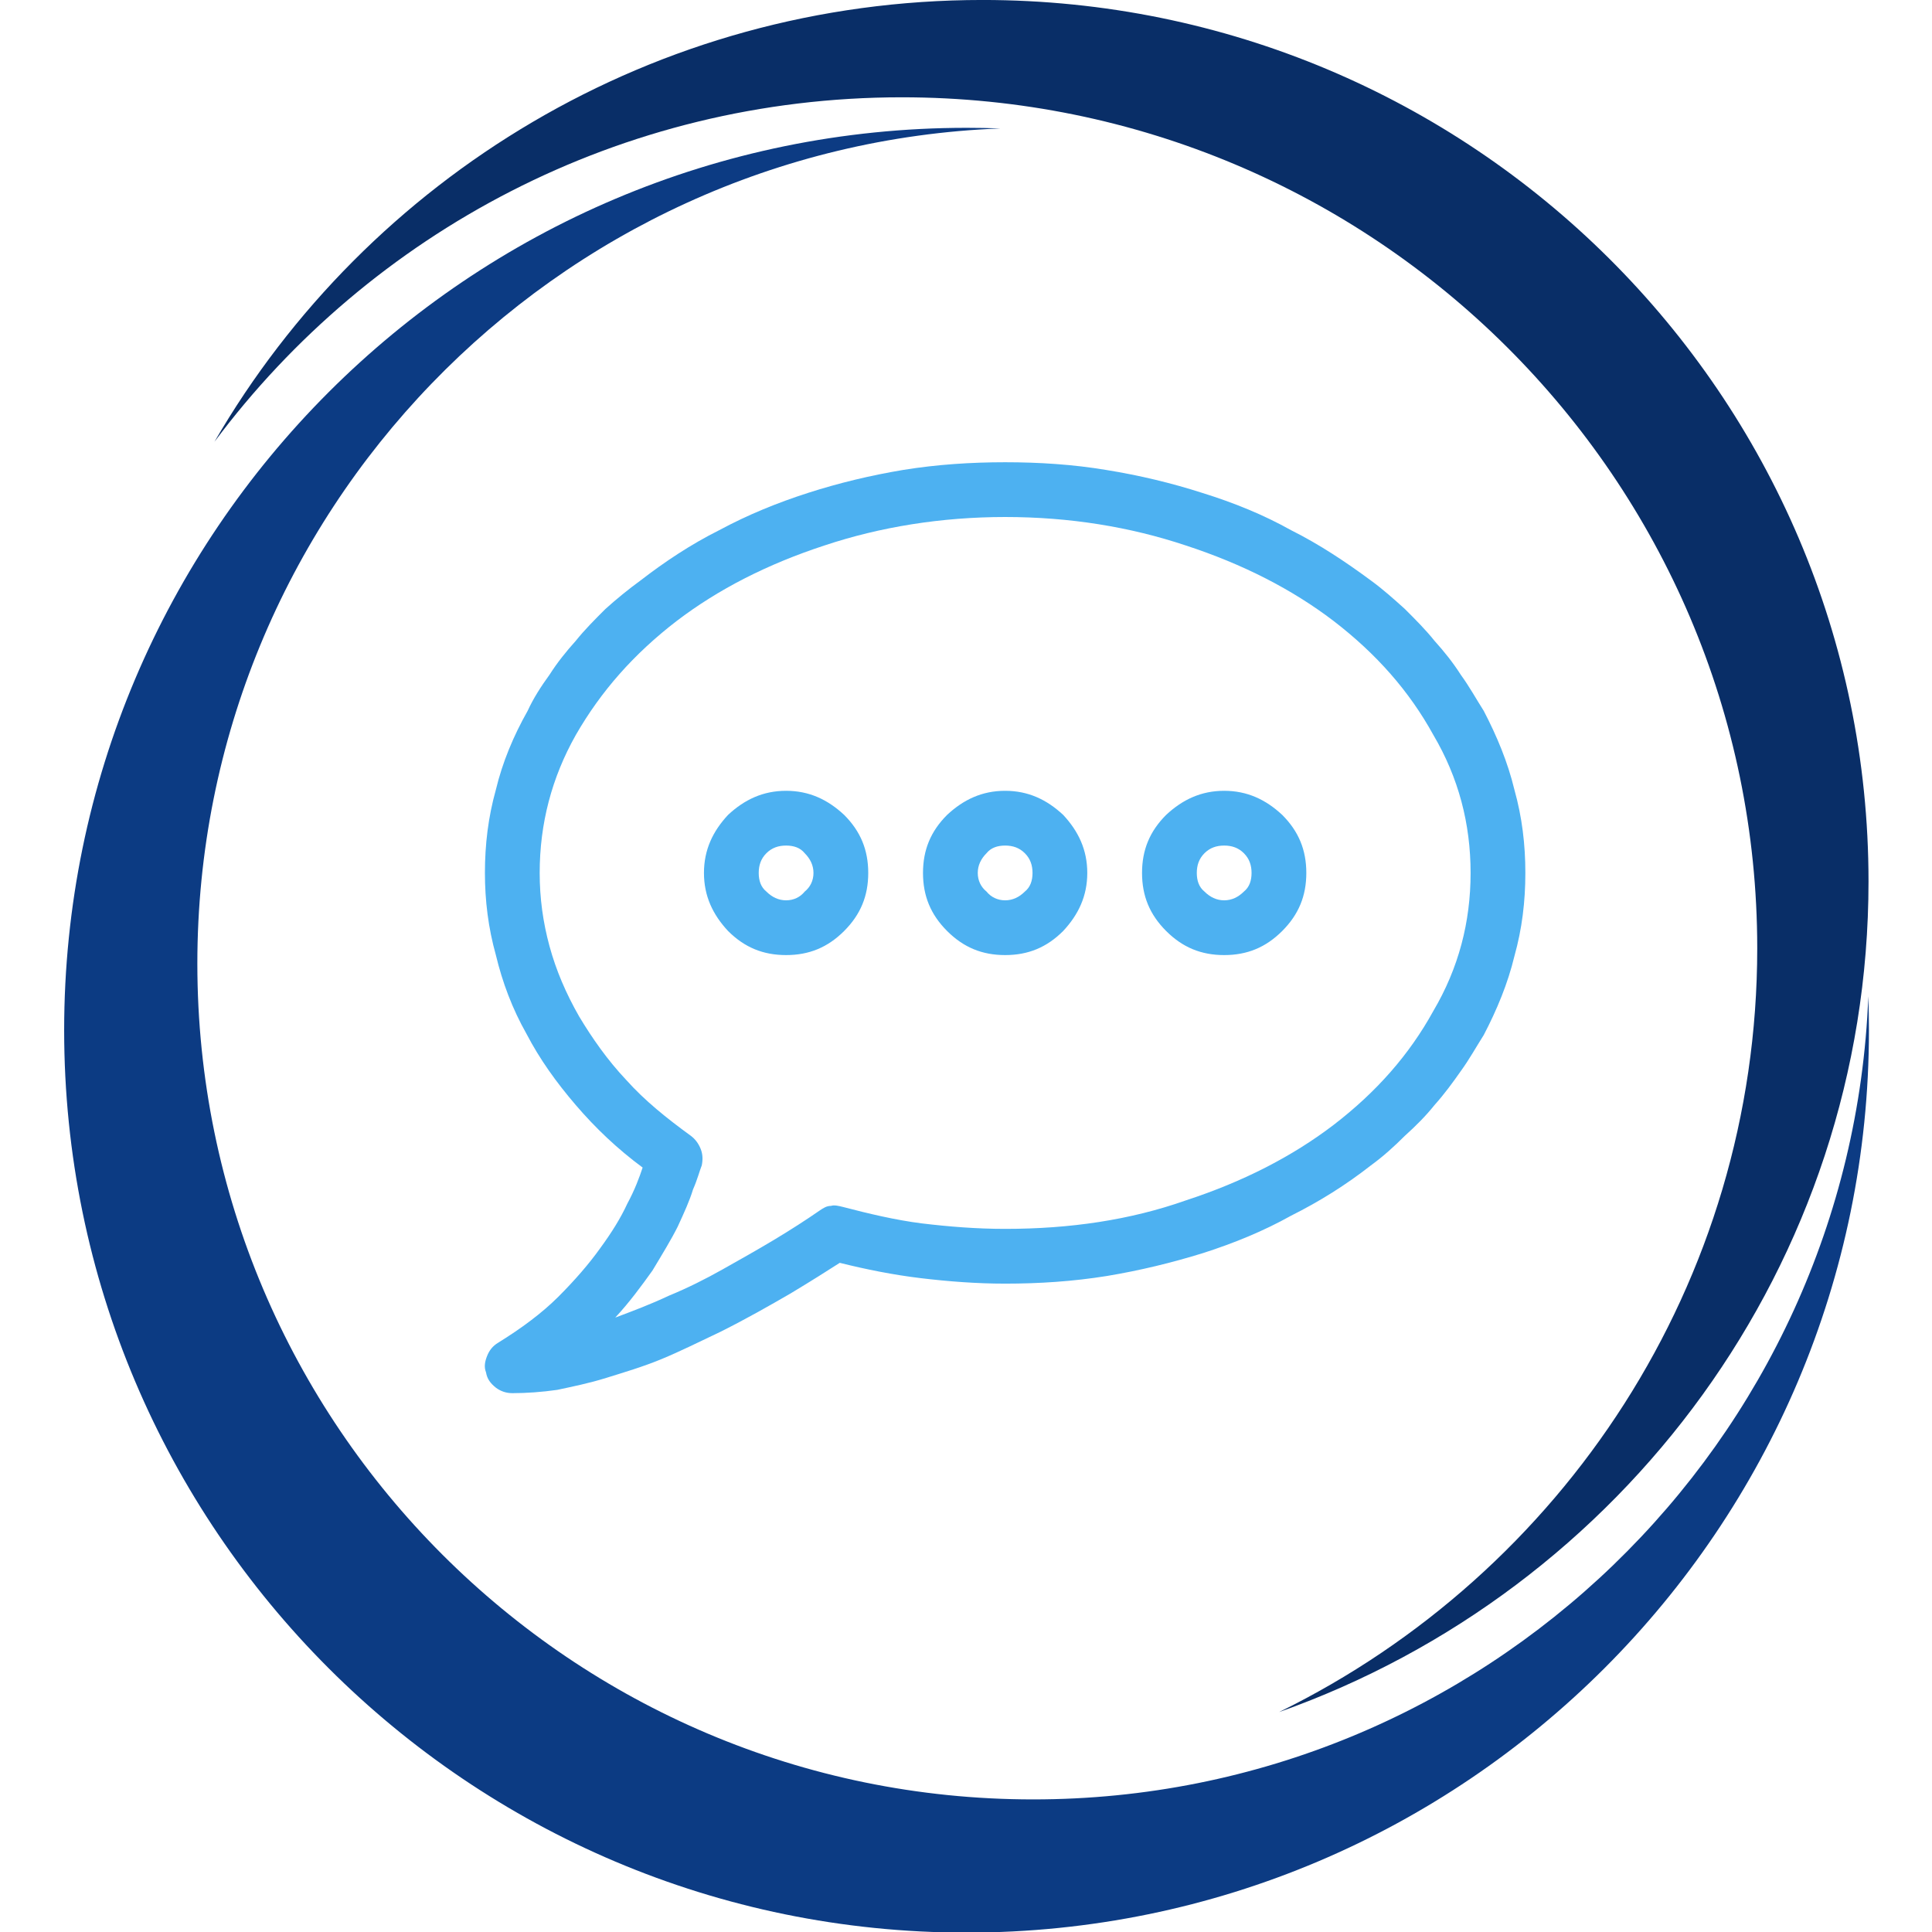 <?xml version="1.0" encoding="UTF-8" standalone="no"?>
<!DOCTYPE svg PUBLIC "-//W3C//DTD SVG 1.1//EN" "http://www.w3.org/Graphics/SVG/1.1/DTD/svg11.dtd">
<svg width="100%" height="100%" viewBox="0 0 100 100" version="1.1" xmlns="http://www.w3.org/2000/svg" xmlns:xlink="http://www.w3.org/1999/xlink" xml:space="preserve" xmlns:serif="http://www.serif.com/" style="fill-rule:evenodd;clip-rule:evenodd;stroke-linejoin:round;stroke-miterlimit:2;">
    <g transform="matrix(0.158,0,0,0.158,-39.408,9.34815e-06)">
        <g transform="matrix(1,0,0,1,3.385,-29.546)">
            <path d="M858.081,355.921C858.218,359.609 858.287,363.315 858.287,367.037C858.287,530.193 725.825,662.655 562.669,662.655C399.512,662.655 267.05,530.193 267.05,367.037C267.05,203.88 399.512,71.418 562.669,71.418C566.39,71.418 570.096,71.487 573.784,71.624C427.62,77.253 310.683,197.688 310.683,345.22C310.683,496.335 433.37,619.022 584.485,619.022C732.017,619.022 852.453,502.085 858.081,355.921Z" style="fill:rgb(12,59,131);"/>
        </g>
        <g transform="matrix(0.948,0,0,0.943,11.422,-35.472)">
            <path d="M325.153,191.094C378.07,99.387 477.153,37.608 590.551,37.608C759.542,37.608 896.74,174.807 896.74,343.797C896.74,476.846 811.695,590.188 693.048,632.382C790.898,584.168 858.287,483.41 858.287,367.037C858.287,203.88 725.825,71.418 562.669,71.418C465.399,71.418 379.039,118.498 325.153,191.094Z" style="fill:rgb(9,46,103);"/>
        </g>
        <g transform="matrix(358.778,0,0,358.778,408.276,456.39)">
            <path d="M0.025,0C0.019,0 0.014,-0.002 0.01,-0.005C0.005,-0.009 0.002,-0.013 0.001,-0.019C-0.001,-0.024 0,-0.029 0.002,-0.034C0.004,-0.039 0.007,-0.043 0.012,-0.046C0.033,-0.059 0.052,-0.073 0.067,-0.088C0.082,-0.103 0.095,-0.118 0.105,-0.132C0.116,-0.147 0.124,-0.16 0.13,-0.173C0.137,-0.186 0.141,-0.197 0.144,-0.206C0.121,-0.223 0.101,-0.242 0.083,-0.263C0.065,-0.284 0.05,-0.305 0.038,-0.328C0.025,-0.351 0.016,-0.375 0.01,-0.4C0.003,-0.425 0,-0.45 0,-0.475C0,-0.501 0.003,-0.526 0.01,-0.551C0.016,-0.576 0.026,-0.6 0.039,-0.623C0.044,-0.634 0.051,-0.645 0.059,-0.656C0.066,-0.667 0.074,-0.677 0.083,-0.687C0.091,-0.697 0.1,-0.706 0.11,-0.716C0.12,-0.725 0.131,-0.734 0.142,-0.742C0.164,-0.759 0.188,-0.775 0.214,-0.788C0.24,-0.802 0.267,-0.813 0.295,-0.822C0.323,-0.831 0.352,-0.838 0.382,-0.843C0.413,-0.848 0.444,-0.85 0.475,-0.85C0.506,-0.85 0.537,-0.848 0.567,-0.843C0.598,-0.838 0.627,-0.831 0.655,-0.822C0.684,-0.813 0.711,-0.802 0.736,-0.788C0.762,-0.775 0.786,-0.759 0.809,-0.742C0.82,-0.734 0.83,-0.725 0.84,-0.716C0.85,-0.706 0.859,-0.697 0.867,-0.687C0.876,-0.677 0.884,-0.667 0.891,-0.656C0.899,-0.645 0.905,-0.634 0.912,-0.623C0.924,-0.6 0.934,-0.576 0.94,-0.551C0.947,-0.526 0.95,-0.501 0.95,-0.475C0.95,-0.449 0.947,-0.424 0.94,-0.399C0.934,-0.374 0.924,-0.35 0.912,-0.327C0.905,-0.316 0.899,-0.305 0.891,-0.294C0.884,-0.284 0.876,-0.273 0.867,-0.263C0.859,-0.253 0.85,-0.244 0.84,-0.235C0.83,-0.225 0.82,-0.216 0.809,-0.208C0.786,-0.19 0.762,-0.175 0.736,-0.162C0.711,-0.148 0.684,-0.137 0.656,-0.128C0.627,-0.119 0.598,-0.112 0.568,-0.107C0.537,-0.102 0.506,-0.1 0.475,-0.1C0.449,-0.1 0.423,-0.102 0.398,-0.105C0.373,-0.108 0.348,-0.113 0.324,-0.119C0.313,-0.112 0.299,-0.103 0.279,-0.091C0.26,-0.08 0.239,-0.068 0.215,-0.056C0.196,-0.047 0.178,-0.038 0.161,-0.031C0.144,-0.024 0.127,-0.019 0.111,-0.014C0.095,-0.009 0.08,-0.006 0.066,-0.003C0.052,-0.001 0.038,0 0.025,0ZM0.475,-0.8C0.417,-0.8 0.361,-0.791 0.31,-0.774C0.258,-0.757 0.213,-0.734 0.175,-0.705C0.136,-0.675 0.106,-0.641 0.083,-0.601C0.061,-0.562 0.05,-0.52 0.05,-0.475C0.05,-0.452 0.053,-0.43 0.059,-0.408C0.065,-0.386 0.074,-0.365 0.086,-0.344C0.098,-0.324 0.112,-0.304 0.129,-0.286C0.146,-0.267 0.166,-0.251 0.188,-0.235C0.192,-0.232 0.195,-0.228 0.197,-0.223C0.199,-0.218 0.199,-0.213 0.198,-0.208C0.196,-0.203 0.194,-0.195 0.19,-0.186C0.187,-0.176 0.182,-0.165 0.176,-0.152C0.17,-0.14 0.162,-0.127 0.153,-0.112C0.143,-0.098 0.132,-0.083 0.119,-0.069C0.135,-0.075 0.151,-0.081 0.168,-0.089C0.185,-0.096 0.201,-0.104 0.217,-0.113C0.233,-0.122 0.249,-0.131 0.264,-0.14C0.279,-0.149 0.293,-0.158 0.306,-0.167C0.309,-0.169 0.312,-0.171 0.316,-0.171C0.319,-0.172 0.323,-0.171 0.327,-0.17C0.35,-0.164 0.375,-0.158 0.399,-0.155C0.424,-0.152 0.449,-0.15 0.475,-0.15C0.534,-0.15 0.589,-0.158 0.64,-0.176C0.692,-0.193 0.737,-0.216 0.775,-0.245C0.814,-0.275 0.844,-0.309 0.866,-0.349C0.889,-0.388 0.9,-0.43 0.9,-0.475C0.9,-0.52 0.889,-0.562 0.866,-0.601C0.844,-0.641 0.814,-0.675 0.775,-0.705C0.737,-0.734 0.692,-0.757 0.64,-0.774C0.589,-0.791 0.534,-0.8 0.475,-0.8ZM0.475,-0.4C0.454,-0.4 0.437,-0.407 0.422,-0.422C0.407,-0.437 0.4,-0.454 0.4,-0.475C0.4,-0.496 0.407,-0.513 0.422,-0.528C0.437,-0.542 0.454,-0.55 0.475,-0.55C0.496,-0.55 0.513,-0.542 0.528,-0.528C0.542,-0.513 0.55,-0.496 0.55,-0.475C0.55,-0.454 0.542,-0.437 0.528,-0.422C0.513,-0.407 0.496,-0.4 0.475,-0.4ZM0.475,-0.5C0.468,-0.5 0.462,-0.498 0.458,-0.493C0.453,-0.488 0.45,-0.482 0.45,-0.475C0.45,-0.468 0.453,-0.462 0.458,-0.458C0.462,-0.453 0.468,-0.45 0.475,-0.45C0.482,-0.45 0.488,-0.453 0.493,-0.458C0.498,-0.462 0.5,-0.468 0.5,-0.475C0.5,-0.482 0.498,-0.488 0.493,-0.493C0.488,-0.498 0.482,-0.5 0.475,-0.5ZM0.675,-0.4C0.654,-0.4 0.637,-0.407 0.622,-0.422C0.607,-0.437 0.6,-0.454 0.6,-0.475C0.6,-0.496 0.607,-0.513 0.622,-0.528C0.637,-0.542 0.654,-0.55 0.675,-0.55C0.696,-0.55 0.713,-0.542 0.728,-0.528C0.743,-0.513 0.75,-0.496 0.75,-0.475C0.75,-0.454 0.743,-0.437 0.728,-0.422C0.713,-0.407 0.696,-0.4 0.675,-0.4ZM0.675,-0.5C0.668,-0.5 0.662,-0.498 0.657,-0.493C0.652,-0.488 0.65,-0.482 0.65,-0.475C0.65,-0.468 0.652,-0.462 0.657,-0.458C0.662,-0.453 0.668,-0.45 0.675,-0.45C0.682,-0.45 0.688,-0.453 0.693,-0.458C0.698,-0.462 0.7,-0.468 0.7,-0.475C0.7,-0.482 0.698,-0.488 0.693,-0.493C0.688,-0.498 0.682,-0.5 0.675,-0.5ZM0.275,-0.4C0.254,-0.4 0.237,-0.407 0.222,-0.422C0.208,-0.437 0.2,-0.454 0.2,-0.475C0.2,-0.496 0.208,-0.513 0.222,-0.528C0.237,-0.542 0.254,-0.55 0.275,-0.55C0.296,-0.55 0.313,-0.542 0.328,-0.528C0.343,-0.513 0.35,-0.496 0.35,-0.475C0.35,-0.454 0.343,-0.437 0.328,-0.422C0.313,-0.407 0.296,-0.4 0.275,-0.4ZM0.275,-0.5C0.268,-0.5 0.262,-0.498 0.257,-0.493C0.252,-0.488 0.25,-0.482 0.25,-0.475C0.25,-0.468 0.252,-0.462 0.257,-0.458C0.262,-0.453 0.268,-0.45 0.275,-0.45C0.282,-0.45 0.288,-0.453 0.292,-0.458C0.297,-0.462 0.3,-0.468 0.3,-0.475C0.3,-0.482 0.297,-0.488 0.292,-0.493C0.288,-0.498 0.282,-0.5 0.275,-0.5Z" style="fill:rgb(77,177,241);fill-rule:nonzero;"/>
        </g>
    </g>
</svg>
